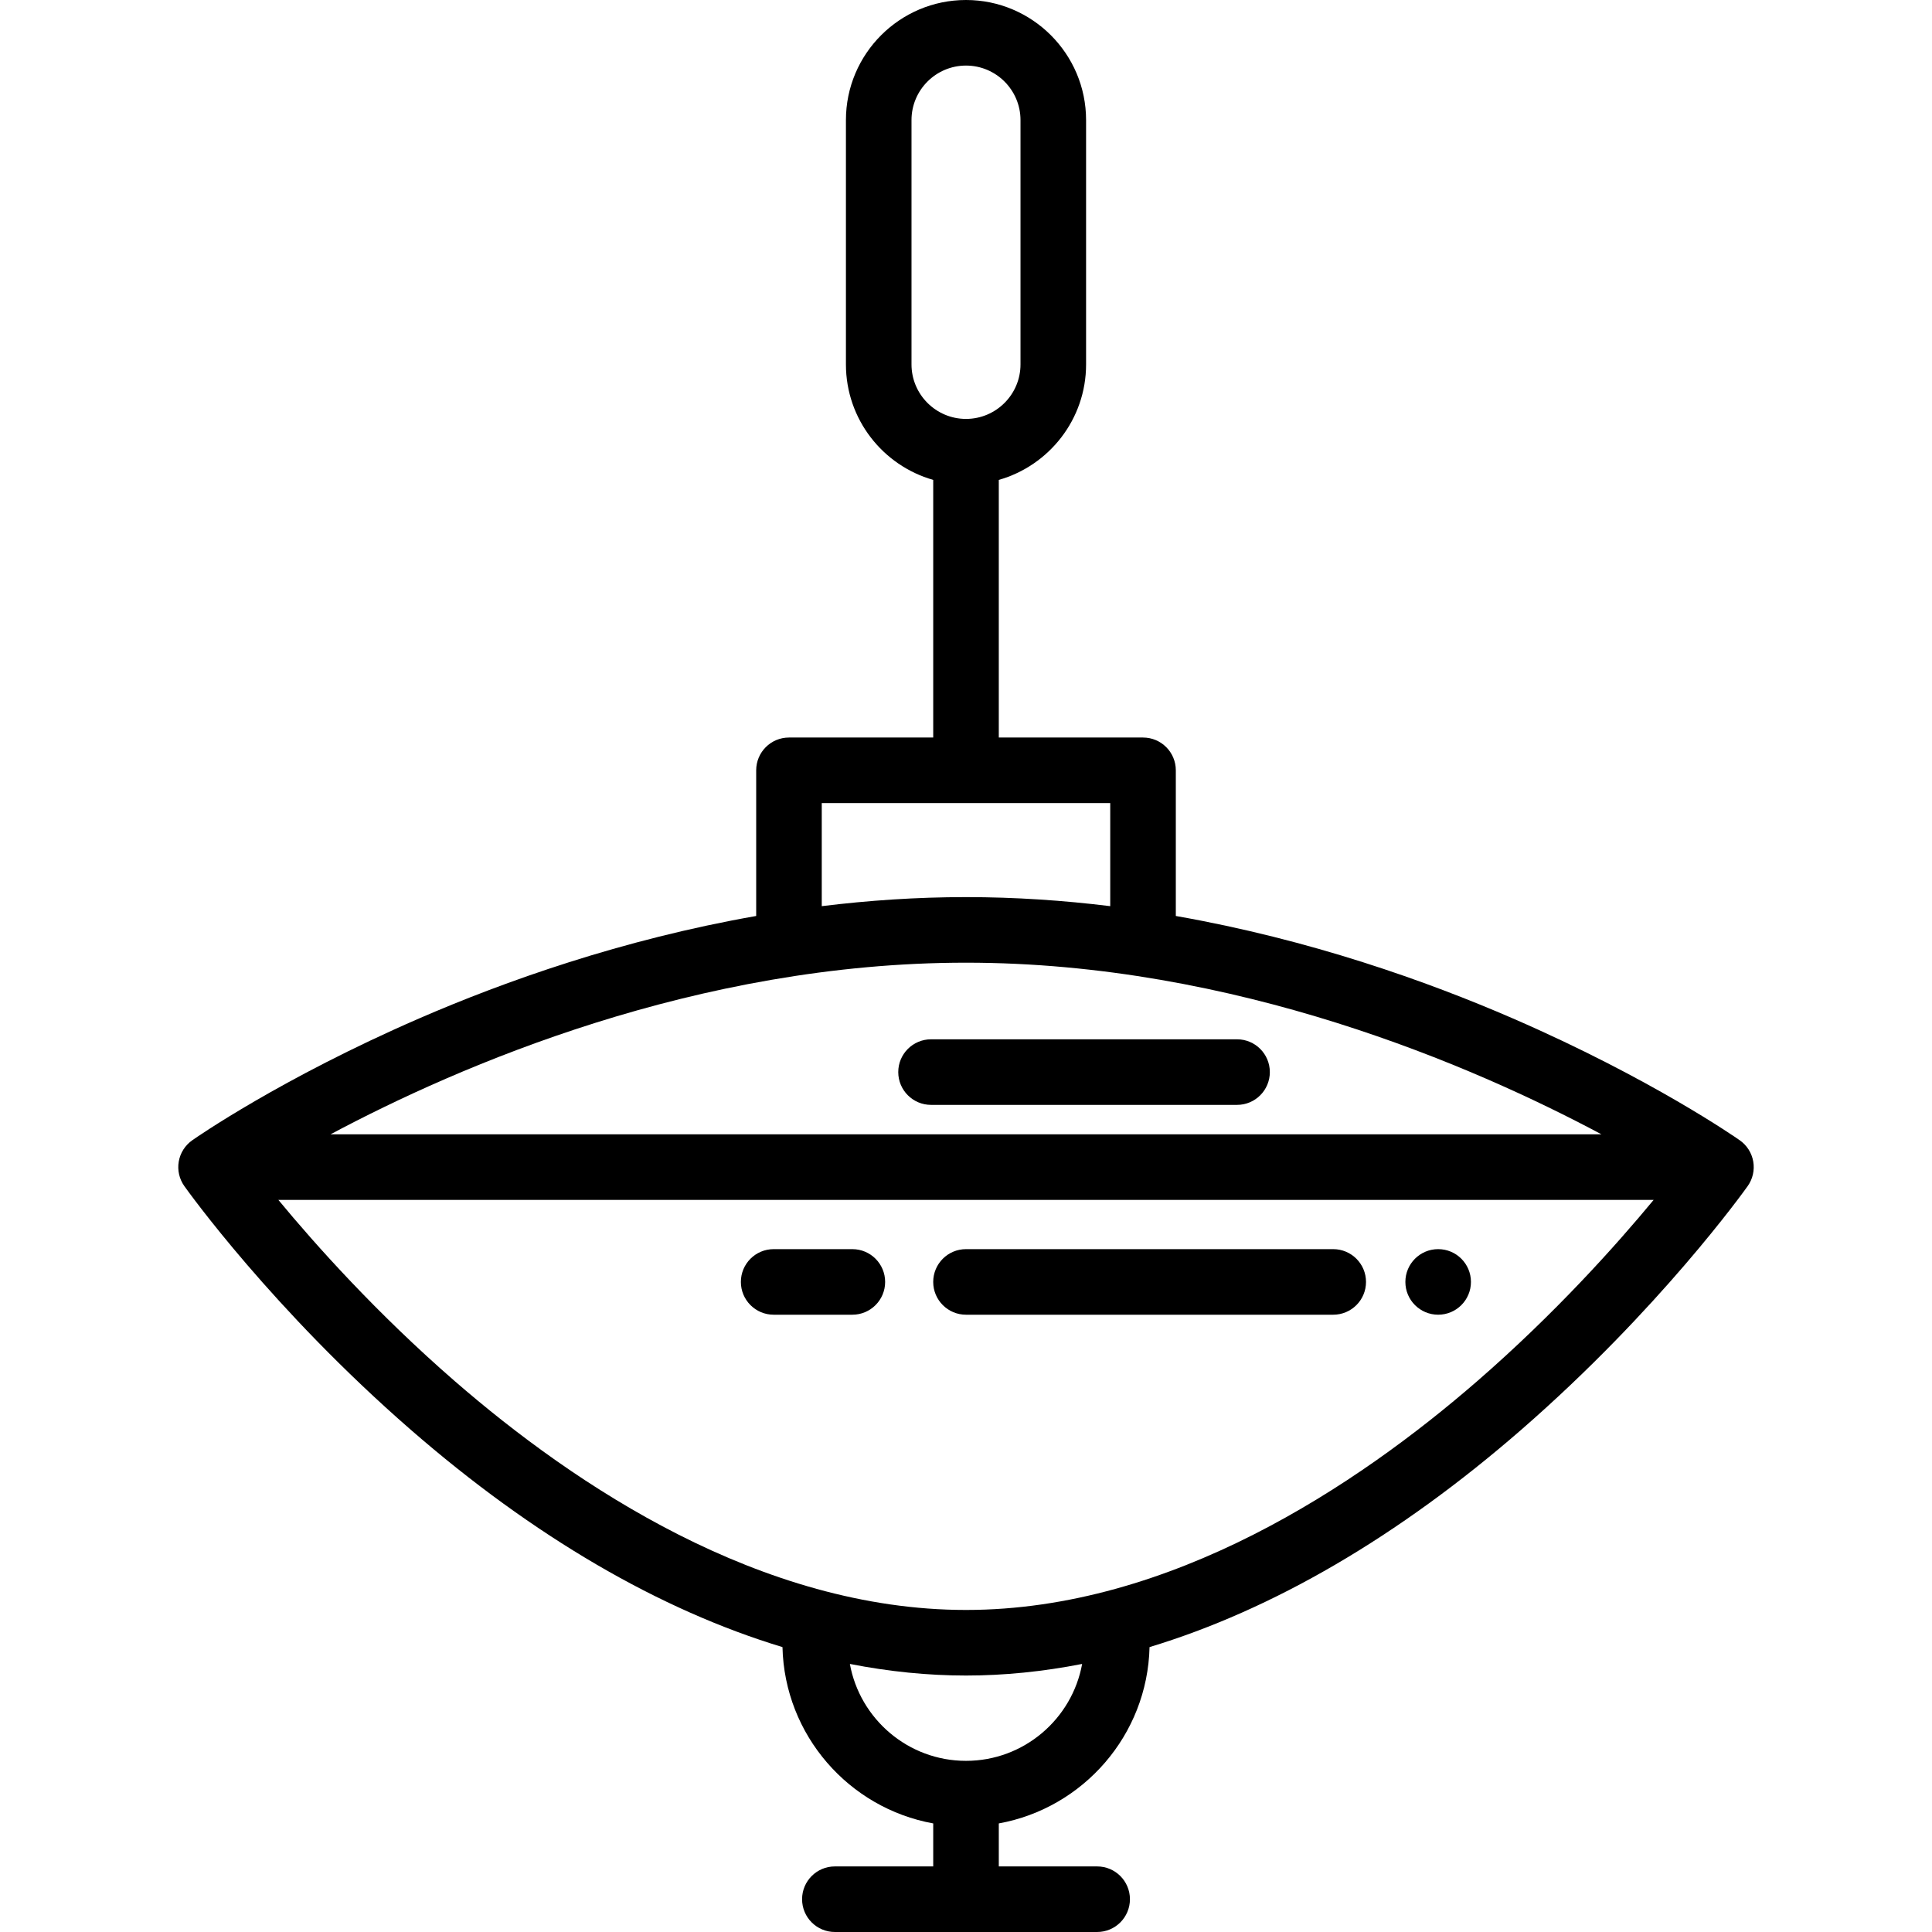<?xml version="1.0" encoding="iso-8859-1"?>
<!-- Generator: Adobe Illustrator 19.0.0, SVG Export Plug-In . SVG Version: 6.00 Build 0)  -->
<svg version="1.1" id="Layer_1" xmlns="http://www.w3.org/2000/svg" xmlns:xlink="http://www.w3.org/1999/xlink" x="0px" y="0px"
	 viewBox="0 0 512.001 512.001" style="enable-background:new 0 0 512.001 512.001;" xml:space="preserve">
<g>
	<g>
		<path d="M464.631,307.827c-0.393-2.28-1.678-4.309-3.572-5.637c-0.943-0.663-23.535-16.407-60.129-32.292
			c-22.629-9.823-53.689-20.902-89.326-27.154v-38.602c0-4.799-3.889-8.689-8.689-8.689h-38.224v-68.275
			c13.334-3.792,23.132-16.071,23.132-30.606V31.821C287.821,14.275,273.547,0,256.001,0c-17.546,0-31.821,14.275-31.821,31.821
			v64.752c0,14.534,9.798,26.814,23.132,30.606v68.275h-38.226c-4.8,0-8.689,3.89-8.689,8.689v38.602
			c-35.637,6.253-66.698,17.331-89.326,27.154c-36.594,15.886-59.186,31.63-60.129,32.292c-1.894,1.329-3.179,3.359-3.572,5.637
			c-0.393,2.279,0.14,4.622,1.481,6.507c0.94,1.321,23.412,32.719,59.977,64.543c32.537,28.319,65.919,47.755,98.535,57.621
			c0.549,23.357,17.618,42.684,39.95,46.729v11.395h-26.065c-4.8,0-8.689,3.89-8.689,8.689c0,4.799,3.889,8.689,8.689,8.689h69.507
			c4.8,0,8.689-3.89,8.689-8.689c0-4.799-3.889-8.689-8.689-8.689h-26.064v-11.395c22.334-4.044,39.401-23.373,39.95-46.73
			c32.615-9.866,65.996-29.304,98.533-57.621c36.565-31.823,59.038-63.221,59.978-64.543
			C464.491,312.449,465.023,310.107,464.631,307.827z M241.558,96.573V31.821c0-7.964,6.48-14.443,14.443-14.443
			c7.964,0,14.443,6.48,14.443,14.443v64.752c0,7.964-6.48,14.443-14.443,14.443C248.038,111.016,241.558,104.536,241.558,96.573z
			 M217.775,212.83h76.45v27.312c-12.349-1.52-25.135-2.398-38.225-2.398c-13.09,0-25.877,0.878-38.225,2.398V212.83z M256,255.121
			c71.346,0,134.392,27.329,168.412,45.491H87.587C121.608,282.451,184.653,255.121,256,255.121z M256.001,466.643
			c-15.336,0-28.122-11.096-30.776-25.682c10.386,2.036,20.663,3.074,30.775,3.074c10.113,0,20.391-1.038,30.777-3.074
			C284.123,455.546,271.338,466.643,256.001,466.643z M391.474,366.022c-31.849,27.661-81.205,60.633-135.474,60.633
			c-54.27,0-103.625-32.973-135.474-60.633c-20.7-17.979-36.892-36.106-46.755-48.032h364.458
			C428.366,329.917,412.174,348.043,391.474,366.022z"/>
	</g>
</g>
<g>
	<g>
		<path d="M353.319,331.036H256c-4.8,0-8.689,3.89-8.689,8.689c0,4.799,3.889,8.689,8.689,8.689h97.319
			c4.8,0,8.689-3.89,8.689-8.689C362.008,334.927,358.118,331.036,353.319,331.036z"/>
	</g>
</g>
<g>
	<g>
		<path d="M225.882,331.036h-20.853c-4.8,0-8.689,3.89-8.689,8.689c0,4.799,3.889,8.689,8.689,8.689h20.853
			c4.8,0,8.689-3.89,8.689-8.689C234.571,334.927,230.681,331.036,225.882,331.036z"/>
	</g>
</g>
<g>
	<g>
		<path d="M327.832,275.428h-81.096c-4.8,0-8.689,3.89-8.689,8.689c0,4.799,3.889,8.689,8.689,8.689h81.096
			c4.8,0,8.689-3.89,8.689-8.689C336.521,279.318,332.631,275.428,327.832,275.428z"/>
	</g>
</g>
<g>
	<g>
		<circle cx="381.128" cy="339.723" r="8.689"/>
	</g>
</g>
<g>
</g>
<g>
</g>
<g>
</g>
<g>
</g>
<g>
</g>
<g>
</g>
<g>
</g>
<g>
</g>
<g>
</g>
<g>
</g>
<g>
</g>
<g>
</g>
<g>
</g>
<g>
</g>
<g>
</g>
</svg>
